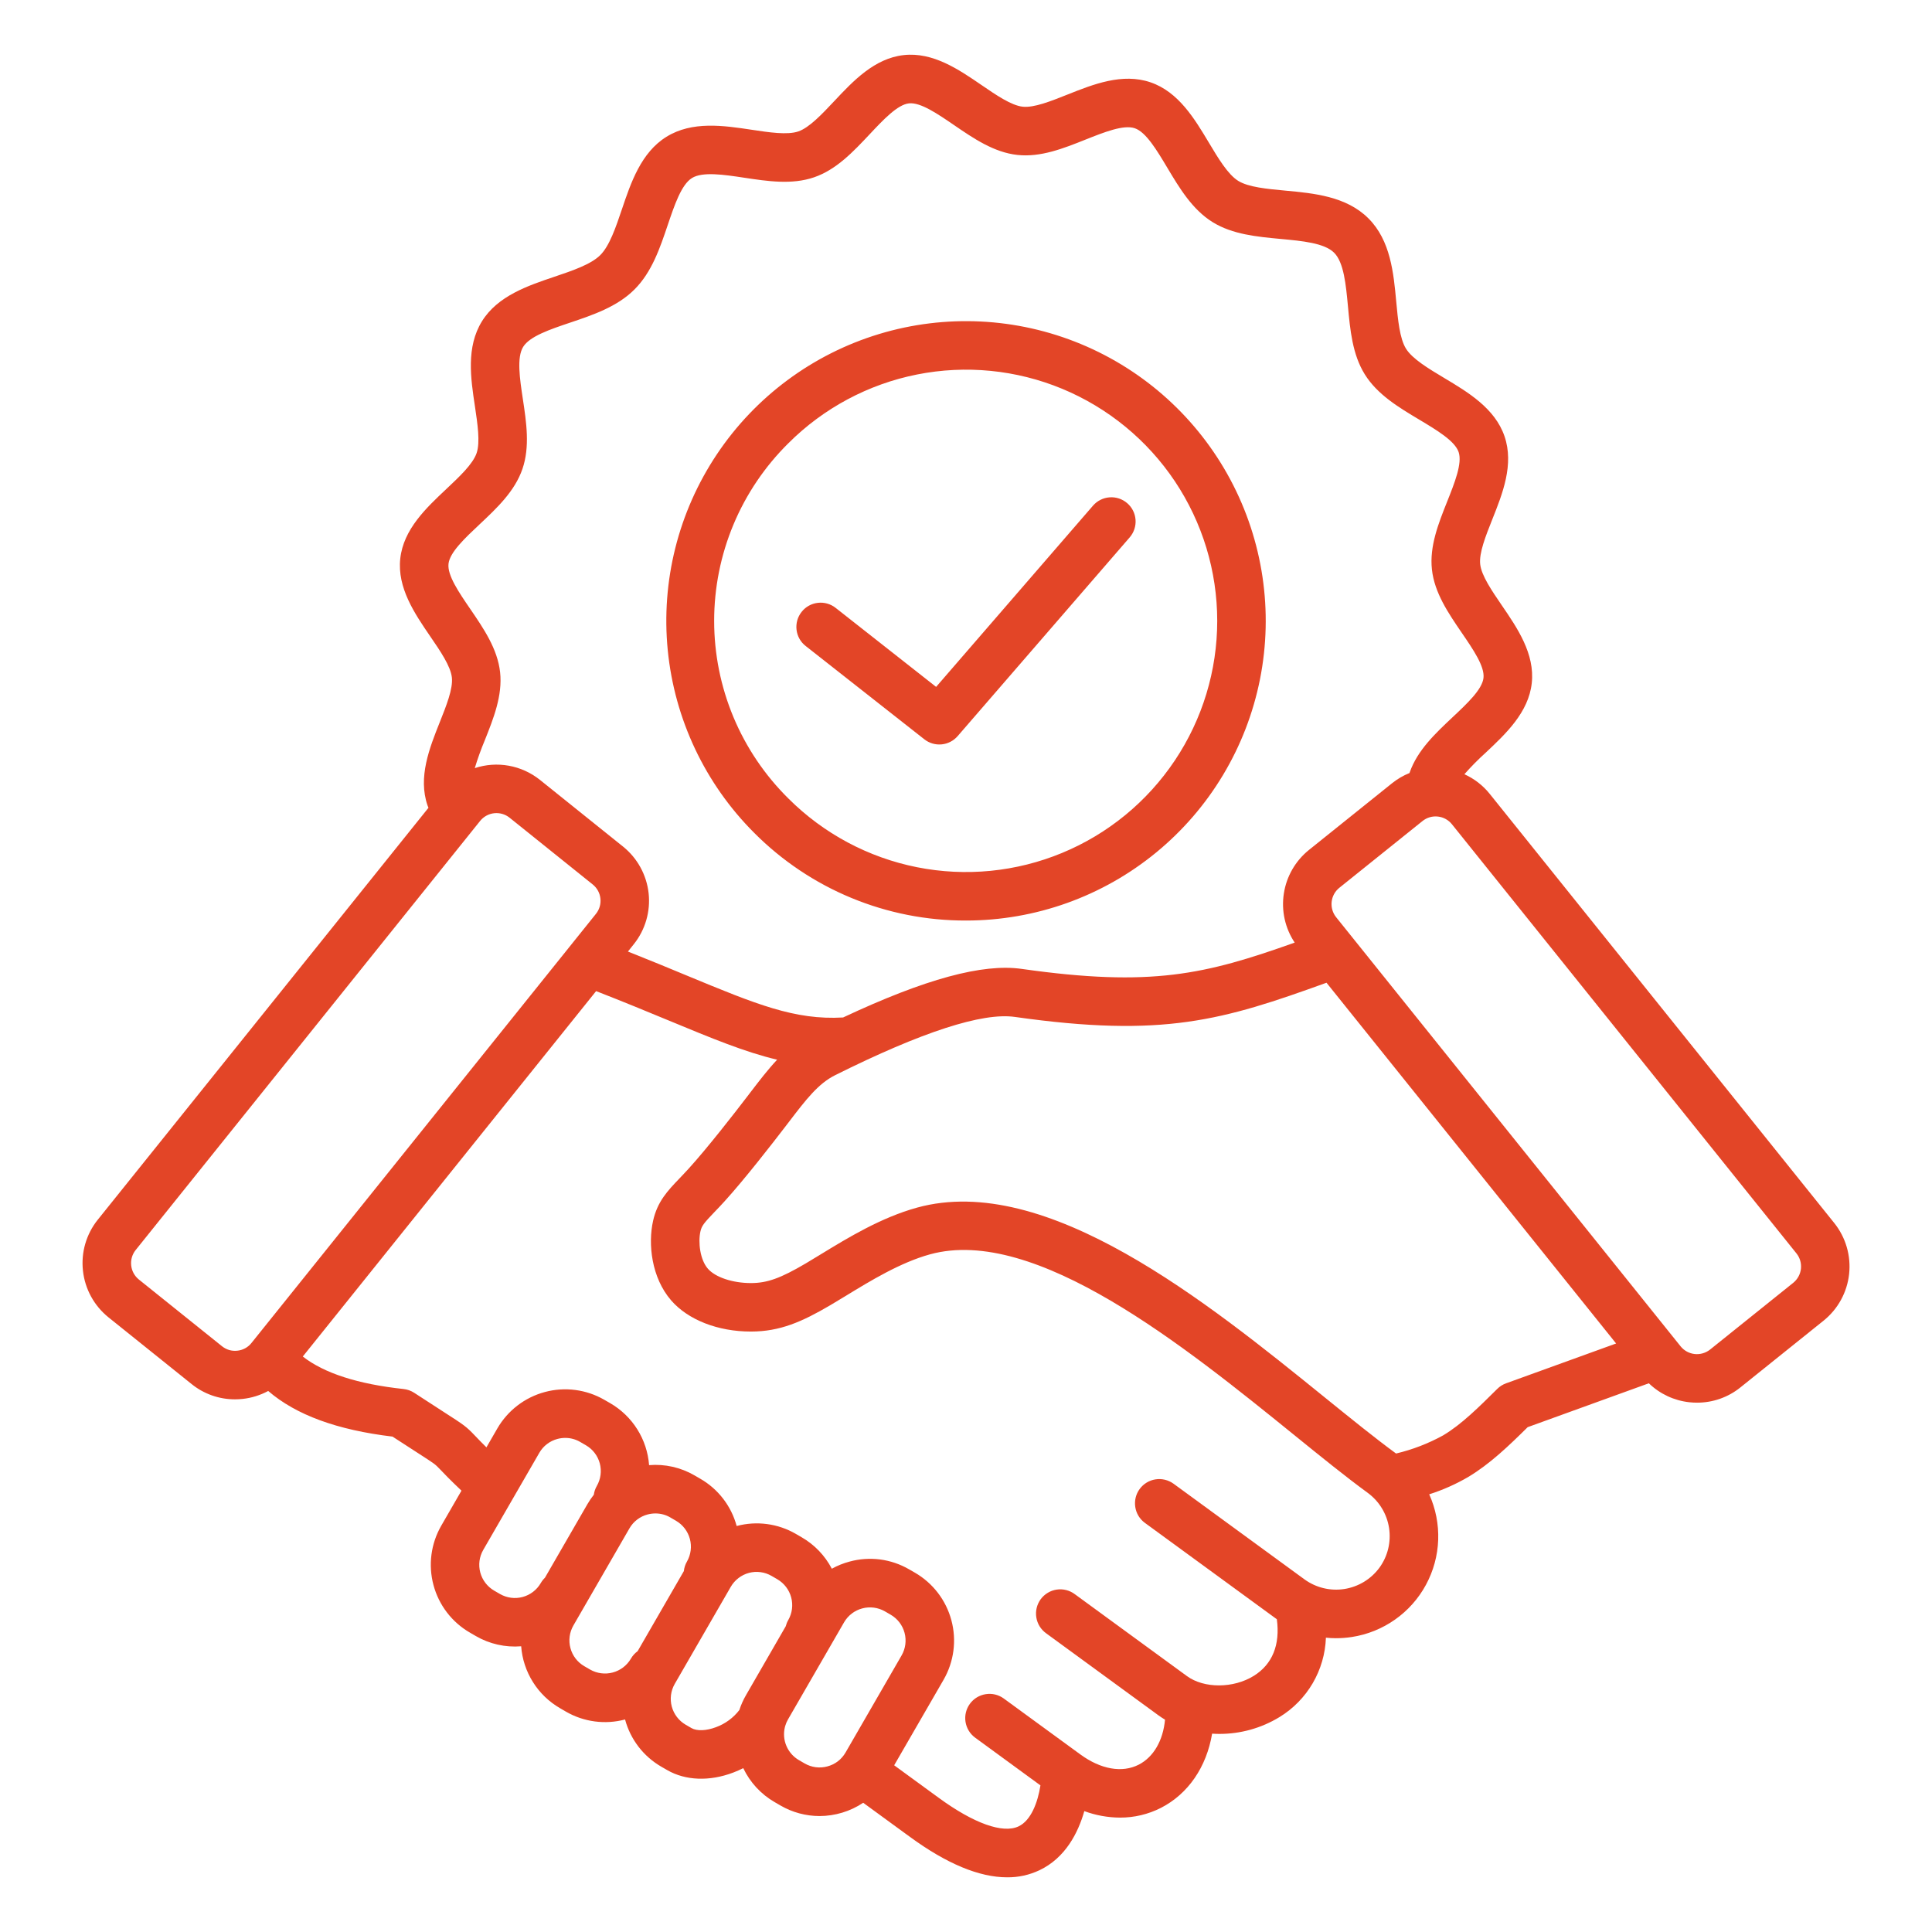 <svg width="62" height="62" viewBox="0 0 62 62" fill="none" xmlns="http://www.w3.org/2000/svg">
<path d="M58.864 39.249L47.806 25.475C47.589 25.205 47.31 24.989 46.994 24.846C47.209 24.602 47.438 24.37 47.68 24.152C48.324 23.547 49.053 22.862 49.156 21.922C49.259 20.983 48.694 20.156 48.196 19.428C47.874 18.957 47.54 18.469 47.501 18.106C47.461 17.743 47.679 17.196 47.89 16.666C48.219 15.841 48.591 14.906 48.282 14.002C47.975 13.104 47.111 12.587 46.348 12.131C45.845 11.83 45.325 11.519 45.119 11.188C44.917 10.862 44.861 10.262 44.807 9.682C44.722 8.761 44.625 7.718 43.915 7.009C43.206 6.299 42.163 6.202 41.243 6.117C40.663 6.063 40.063 6.007 39.737 5.805C39.405 5.599 39.094 5.079 38.793 4.576C38.337 3.814 37.82 2.949 36.922 2.642C36.018 2.333 35.083 2.705 34.258 3.034C33.728 3.245 33.181 3.464 32.818 3.424C32.455 3.384 31.967 3.051 31.496 2.728C30.768 2.23 29.943 1.665 29.002 1.768C28.062 1.871 27.377 2.601 26.773 3.244C26.379 3.663 25.971 4.097 25.618 4.218C25.268 4.337 24.682 4.249 24.115 4.163C23.224 4.029 22.214 3.877 21.387 4.39C20.572 4.895 20.245 5.864 19.957 6.718C19.763 7.293 19.562 7.888 19.264 8.186C18.965 8.485 18.37 8.686 17.795 8.88C16.941 9.168 15.972 9.495 15.467 10.31C14.954 11.137 15.106 12.147 15.241 13.038C15.325 13.605 15.414 14.191 15.295 14.541C15.174 14.894 14.74 15.301 14.321 15.695C13.678 16.3 12.948 16.985 12.845 17.925C12.743 18.864 13.307 19.691 13.805 20.419C14.128 20.89 14.461 21.378 14.501 21.741C14.541 22.104 14.322 22.651 14.111 23.18C13.782 24.006 13.41 24.941 13.719 25.845C13.728 25.871 13.74 25.897 13.75 25.923L3.137 39.143C2.768 39.604 2.597 40.192 2.662 40.779C2.726 41.366 3.02 41.903 3.48 42.274L6.15 44.417C6.543 44.734 7.033 44.907 7.539 44.906C7.621 44.906 7.704 44.902 7.786 44.893C8.074 44.862 8.352 44.775 8.607 44.638C9.5 45.407 10.815 45.889 12.596 46.102C12.954 46.336 13.218 46.506 13.419 46.635C13.959 46.983 13.959 46.983 14.119 47.15C14.244 47.282 14.432 47.479 14.809 47.837L14.161 48.96C13.828 49.538 13.738 50.223 13.911 50.867C14.083 51.511 14.504 52.06 15.081 52.393L15.269 52.502C15.709 52.758 16.217 52.872 16.725 52.831C16.755 53.239 16.885 53.633 17.103 53.98C17.32 54.326 17.619 54.614 17.974 54.819L18.161 54.928C18.735 55.26 19.418 55.351 20.059 55.18C20.144 55.497 20.291 55.794 20.491 56.055C20.691 56.315 20.941 56.533 21.225 56.697L21.413 56.805C21.998 57.143 22.769 57.172 23.529 56.884C23.639 56.842 23.747 56.795 23.852 56.742C24.07 57.2 24.422 57.58 24.861 57.833L25.049 57.942C25.428 58.162 25.859 58.278 26.298 58.279C26.797 58.278 27.286 58.13 27.701 57.853L29.204 58.95C30.384 59.812 31.427 60.245 32.319 60.245C32.679 60.249 33.034 60.171 33.359 60.017C34.188 59.622 34.596 58.822 34.797 58.121C35.163 58.256 35.55 58.327 35.94 58.329C36.396 58.331 36.846 58.224 37.253 58.018C38.133 57.567 38.719 56.704 38.898 55.635C38.973 55.64 39.048 55.643 39.123 55.643C39.806 55.646 40.477 55.459 41.06 55.103C41.5 54.835 41.866 54.461 42.126 54.017C42.386 53.572 42.532 53.07 42.55 52.555C42.656 52.566 42.762 52.572 42.868 52.572C43.041 52.572 43.213 52.559 43.383 52.533C43.882 52.456 44.355 52.265 44.768 51.974C45.18 51.684 45.52 51.303 45.76 50.859C46 50.416 46.135 49.923 46.153 49.419C46.171 48.915 46.072 48.413 45.865 47.954C46.301 47.816 46.72 47.629 47.115 47.399C47.813 46.982 48.43 46.388 49.025 45.799L52.913 44.391C53.267 44.733 53.725 44.947 54.214 45C54.297 45.009 54.38 45.013 54.462 45.013C54.967 45.014 55.458 44.841 55.851 44.524L58.521 42.381C58.981 42.011 59.276 41.473 59.34 40.886C59.404 40.299 59.233 39.71 58.864 39.249ZM14.393 18.094C14.433 17.726 14.918 17.271 15.387 16.83C15.945 16.306 16.522 15.764 16.767 15.045C17.009 14.335 16.893 13.558 16.779 12.806C16.68 12.15 16.578 11.471 16.789 11.131C17 10.79 17.657 10.569 18.292 10.355C19.037 10.104 19.807 9.844 20.363 9.287C20.919 8.731 21.179 7.961 21.43 7.216C21.645 6.581 21.866 5.924 22.206 5.713C22.546 5.503 23.226 5.604 23.882 5.703C24.634 5.817 25.411 5.934 26.121 5.691C26.84 5.446 27.382 4.868 27.906 4.311C28.346 3.842 28.802 3.357 29.17 3.317C29.538 3.277 30.087 3.652 30.616 4.014C31.246 4.445 31.897 4.89 32.648 4.972C33.396 5.054 34.127 4.763 34.833 4.481C35.436 4.241 36.059 3.993 36.417 4.116C36.776 4.238 37.122 4.817 37.456 5.376C37.852 6.039 38.262 6.724 38.915 7.129C39.553 7.524 40.338 7.597 41.098 7.668C41.788 7.732 42.501 7.798 42.814 8.111C43.126 8.423 43.192 9.137 43.257 9.827C43.327 10.586 43.4 11.372 43.795 12.009C44.2 12.663 44.885 13.072 45.548 13.468C46.107 13.803 46.686 14.148 46.809 14.507C46.931 14.866 46.683 15.489 46.443 16.091C46.161 16.798 45.87 17.529 45.952 18.276C46.034 19.027 46.48 19.678 46.91 20.308C47.273 20.838 47.648 21.385 47.607 21.754C47.567 22.123 47.082 22.578 46.613 23.018C46.061 23.538 45.489 24.075 45.24 24.784C45.237 24.792 45.235 24.799 45.233 24.807C45.032 24.888 44.843 24.998 44.674 25.134L42.004 27.277C41.571 27.627 41.284 28.125 41.2 28.675C41.115 29.225 41.239 29.786 41.548 30.249C38.678 31.271 36.955 31.685 32.786 31.093C31.532 30.915 29.695 31.414 27.055 32.652C25.506 32.741 24.263 32.227 22.056 31.313C21.483 31.075 20.856 30.815 20.151 30.536L20.339 30.301C20.708 29.84 20.879 29.252 20.815 28.665C20.75 28.078 20.456 27.54 19.997 27.17L17.326 25.026C17.037 24.795 16.694 24.639 16.329 24.573C15.964 24.507 15.589 24.533 15.236 24.65C15.328 24.347 15.435 24.049 15.557 23.758C15.839 23.051 16.13 22.32 16.049 21.573C15.966 20.822 15.521 20.171 15.09 19.541C14.727 19.011 14.352 18.463 14.393 18.094ZM7.618 43.345C7.53 43.355 7.442 43.348 7.357 43.324C7.272 43.299 7.194 43.258 7.125 43.203L4.455 41.06C4.317 40.948 4.229 40.786 4.21 40.61C4.19 40.434 4.241 40.257 4.352 40.117L15.409 26.343C15.521 26.205 15.682 26.116 15.859 26.097C16.036 26.078 16.213 26.129 16.352 26.24L19.022 28.384C19.16 28.495 19.249 28.657 19.268 28.834C19.288 29.01 19.236 29.188 19.125 29.326L18.27 30.391L18.264 30.399L8.068 43.1C8.013 43.169 7.945 43.226 7.867 43.268C7.79 43.31 7.705 43.336 7.618 43.345ZM17.488 50.631C17.435 50.682 17.39 50.74 17.353 50.804C17.226 51.023 17.017 51.183 16.772 51.249C16.527 51.315 16.266 51.28 16.046 51.154L15.858 51.045C15.639 50.918 15.479 50.709 15.413 50.464C15.347 50.219 15.381 49.958 15.508 49.738L17.308 46.621C17.371 46.512 17.454 46.417 17.554 46.341C17.654 46.265 17.768 46.209 17.889 46.177C17.971 46.155 18.056 46.144 18.141 46.144C18.307 46.144 18.471 46.188 18.614 46.271L18.802 46.38C19.022 46.507 19.182 46.716 19.248 46.961C19.313 47.206 19.279 47.467 19.152 47.687C19.102 47.773 19.07 47.869 19.056 47.968C18.981 48.063 18.913 48.163 18.852 48.268L17.488 50.631ZM20.463 52.987C20.374 53.052 20.3 53.134 20.246 53.229C20.118 53.447 19.909 53.607 19.664 53.672C19.419 53.738 19.159 53.704 18.939 53.579L18.751 53.47C18.531 53.343 18.371 53.134 18.306 52.889C18.24 52.644 18.274 52.383 18.401 52.163L20.201 49.045C20.264 48.936 20.347 48.841 20.447 48.765C20.547 48.689 20.661 48.633 20.782 48.601C20.864 48.579 20.949 48.568 21.034 48.568C21.201 48.568 21.364 48.611 21.508 48.695L21.695 48.804C21.914 48.932 22.073 49.141 22.139 49.385C22.205 49.63 22.171 49.891 22.046 50.111C21.991 50.205 21.957 50.31 21.945 50.419L20.463 52.987ZM23.94 54.399C23.852 54.551 23.78 54.712 23.726 54.878C23.533 55.128 23.273 55.319 22.977 55.427C22.665 55.545 22.364 55.556 22.19 55.456L22.002 55.347C21.783 55.219 21.624 55.01 21.558 54.766C21.493 54.521 21.526 54.26 21.652 54.04L23.452 50.922C23.515 50.813 23.599 50.718 23.698 50.642C23.798 50.565 23.912 50.509 24.033 50.476C24.154 50.444 24.281 50.435 24.405 50.452C24.53 50.468 24.65 50.509 24.759 50.572L24.947 50.681C25.165 50.809 25.325 51.018 25.39 51.262C25.456 51.507 25.422 51.768 25.297 51.988C25.26 52.051 25.233 52.119 25.215 52.189L23.94 54.399ZM26.551 56.686C26.43 56.719 26.304 56.728 26.179 56.712C26.055 56.696 25.935 56.655 25.826 56.593L25.638 56.484C25.459 56.38 25.318 56.22 25.237 56.029C25.155 55.838 25.139 55.626 25.188 55.425C25.192 55.413 25.195 55.399 25.199 55.386C25.22 55.313 25.25 55.243 25.288 55.178L27.088 52.06C27.216 51.841 27.425 51.681 27.67 51.616C27.914 51.55 28.175 51.584 28.395 51.709L28.583 51.818C28.802 51.945 28.963 52.154 29.028 52.399C29.094 52.644 29.06 52.905 28.933 53.125L27.133 56.243C27.07 56.351 26.986 56.447 26.887 56.523C26.787 56.599 26.673 56.654 26.551 56.686H26.551ZM44.266 50.311C43.996 50.678 43.592 50.922 43.142 50.993C42.692 51.063 42.233 50.952 41.864 50.685L37.656 47.611C37.489 47.492 37.281 47.442 37.078 47.475C36.876 47.507 36.694 47.618 36.573 47.784C36.451 47.95 36.401 48.157 36.432 48.36C36.462 48.563 36.572 48.746 36.737 48.868L40.946 51.942C40.955 51.949 40.965 51.955 40.975 51.962C41.086 52.782 40.832 53.409 40.237 53.779C39.583 54.186 38.641 54.189 38.091 53.788L34.492 51.159C34.409 51.097 34.315 51.052 34.215 51.027C34.116 51.002 34.012 50.996 33.91 51.012C33.808 51.027 33.71 51.062 33.622 51.116C33.534 51.169 33.457 51.239 33.396 51.322C33.336 51.406 33.292 51.5 33.268 51.6C33.244 51.7 33.24 51.804 33.257 51.906C33.273 52.008 33.31 52.105 33.364 52.193C33.419 52.28 33.49 52.356 33.574 52.416L37.173 55.045C37.242 55.095 37.313 55.142 37.387 55.186C37.324 55.857 37.019 56.386 36.543 56.63C36.01 56.902 35.327 56.782 34.669 56.301L32.208 54.504C32.041 54.384 31.834 54.335 31.631 54.368C31.428 54.4 31.246 54.511 31.125 54.677C31.004 54.843 30.953 55.05 30.984 55.253C31.015 55.456 31.125 55.639 31.29 55.761L33.389 57.295C33.302 57.847 33.086 58.421 32.688 58.61C32.184 58.85 31.249 58.516 30.121 57.691L28.695 56.65L30.282 53.903C30.614 53.325 30.704 52.639 30.531 51.996C30.359 51.352 29.938 50.803 29.361 50.469L29.173 50.361C28.888 50.196 28.572 50.088 28.245 50.045C27.918 50.003 27.585 50.025 27.267 50.112C27.067 50.165 26.875 50.242 26.694 50.342C26.474 49.92 26.138 49.57 25.725 49.332L25.537 49.223C24.963 48.891 24.281 48.801 23.64 48.971C23.555 48.654 23.408 48.357 23.208 48.097C23.008 47.837 22.758 47.618 22.474 47.455L22.286 47.346C21.845 47.09 21.337 46.976 20.83 47.018C20.799 46.61 20.67 46.215 20.452 45.869C20.234 45.522 19.935 45.234 19.581 45.029L19.393 44.921C18.816 44.588 18.13 44.498 17.486 44.671C16.843 44.843 16.294 45.264 15.96 45.841L15.61 46.447C15.486 46.325 15.365 46.202 15.246 46.076C14.958 45.773 14.892 45.731 14.261 45.325C14.036 45.18 13.727 44.981 13.293 44.697C13.19 44.63 13.073 44.588 12.95 44.575C11.483 44.417 10.4 44.067 9.717 43.532L19.13 31.806C20.011 32.149 20.774 32.465 21.46 32.749C22.84 33.321 23.907 33.763 24.939 34.007C24.645 34.32 24.375 34.672 24.087 35.048L23.994 35.17C23.542 35.761 22.695 36.848 22.104 37.498C21.994 37.62 21.893 37.724 21.803 37.819C21.424 38.215 21.097 38.557 20.958 39.178C20.791 39.923 20.906 41.002 21.538 41.731C22.082 42.357 23.038 42.731 24.097 42.731H24.106C25.032 42.729 25.739 42.418 26.649 41.883C26.819 41.783 26.987 41.681 27.155 41.578C27.931 41.104 28.897 40.514 29.845 40.253C33.224 39.323 38.025 43.211 41.531 46.05C42.387 46.744 43.196 47.399 43.892 47.907C44.26 48.177 44.506 48.581 44.576 49.032C44.646 49.483 44.535 49.943 44.266 50.311H44.266ZM46.317 46.06C45.84 46.323 45.33 46.52 44.801 46.645C44.138 46.16 43.348 45.52 42.51 44.842C38.742 41.79 33.581 37.611 29.432 38.753C28.273 39.072 27.204 39.725 26.344 40.25C26.174 40.354 26.012 40.453 25.86 40.543C25.048 41.021 24.621 41.174 24.104 41.175H24.098C23.511 41.175 22.955 40.99 22.715 40.712C22.467 40.427 22.399 39.871 22.477 39.52C22.518 39.337 22.588 39.252 22.928 38.896C23.027 38.794 23.136 38.68 23.255 38.548C23.885 37.855 24.763 36.728 25.23 36.118L25.324 35.995C25.866 35.286 26.257 34.775 26.8 34.504C29.585 33.115 31.525 32.486 32.566 32.634C37.344 33.312 39.242 32.74 42.569 31.537L51.863 43.114L48.332 44.392C48.226 44.43 48.129 44.491 48.049 44.571C47.457 45.158 46.899 45.713 46.316 46.06H46.317ZM57.547 41.167L54.877 43.31C54.737 43.42 54.56 43.471 54.384 43.452C54.208 43.433 54.046 43.345 53.934 43.207L43.447 30.143L42.877 29.433C42.766 29.294 42.715 29.117 42.734 28.941C42.753 28.764 42.842 28.602 42.98 28.491L45.651 26.347C45.789 26.236 45.967 26.184 46.143 26.204C46.32 26.223 46.482 26.312 46.593 26.45L57.651 40.224C57.762 40.363 57.813 40.54 57.794 40.717C57.774 40.894 57.685 41.055 57.547 41.167H57.547ZM31.001 29.541C33.226 29.541 35.382 28.77 37.102 27.358C38.822 25.947 39.999 23.983 40.434 21.8C40.868 19.618 40.532 17.352 39.483 15.39C38.434 13.428 36.737 11.89 34.681 11.038C32.626 10.187 30.338 10.074 28.209 10.72C26.08 11.366 24.24 12.73 23.004 14.581C21.768 16.431 21.211 18.652 21.429 20.866C21.648 23.081 22.627 25.151 24.2 26.724C25.091 27.62 26.151 28.331 27.318 28.814C28.486 29.298 29.737 29.545 31.001 29.541ZM25.3 14.224C26.428 13.097 27.864 12.329 29.428 12.018C30.991 11.707 32.612 11.866 34.085 12.476C35.558 13.087 36.817 14.12 37.703 15.445C38.589 16.771 39.062 18.329 39.062 19.924C39.062 21.518 38.589 23.077 37.703 24.402C36.817 25.728 35.558 26.761 34.085 27.371C32.612 27.981 30.991 28.141 29.428 27.83C27.864 27.519 26.428 26.751 25.3 25.624C24.546 24.879 23.946 23.991 23.537 23.013C23.128 22.034 22.918 20.984 22.918 19.924C22.918 18.863 23.128 17.813 23.537 16.835C23.946 15.856 24.546 14.969 25.3 14.224ZM25.723 19.638C25.85 19.475 26.037 19.37 26.242 19.346C26.447 19.321 26.654 19.379 26.816 19.507L30.041 22.043L35.078 16.224C35.214 16.069 35.405 15.974 35.61 15.96C35.816 15.945 36.018 16.013 36.174 16.148C36.33 16.282 36.426 16.473 36.441 16.679C36.456 16.884 36.389 17.087 36.255 17.243L30.732 23.623C30.601 23.774 30.417 23.869 30.218 23.888C30.019 23.907 29.82 23.849 29.663 23.725L25.854 20.73C25.773 20.667 25.706 20.589 25.656 20.5C25.606 20.411 25.574 20.313 25.562 20.211C25.55 20.11 25.558 20.007 25.585 19.908C25.613 19.81 25.66 19.718 25.723 19.638Z" fill="#E34527"/>
</svg>
